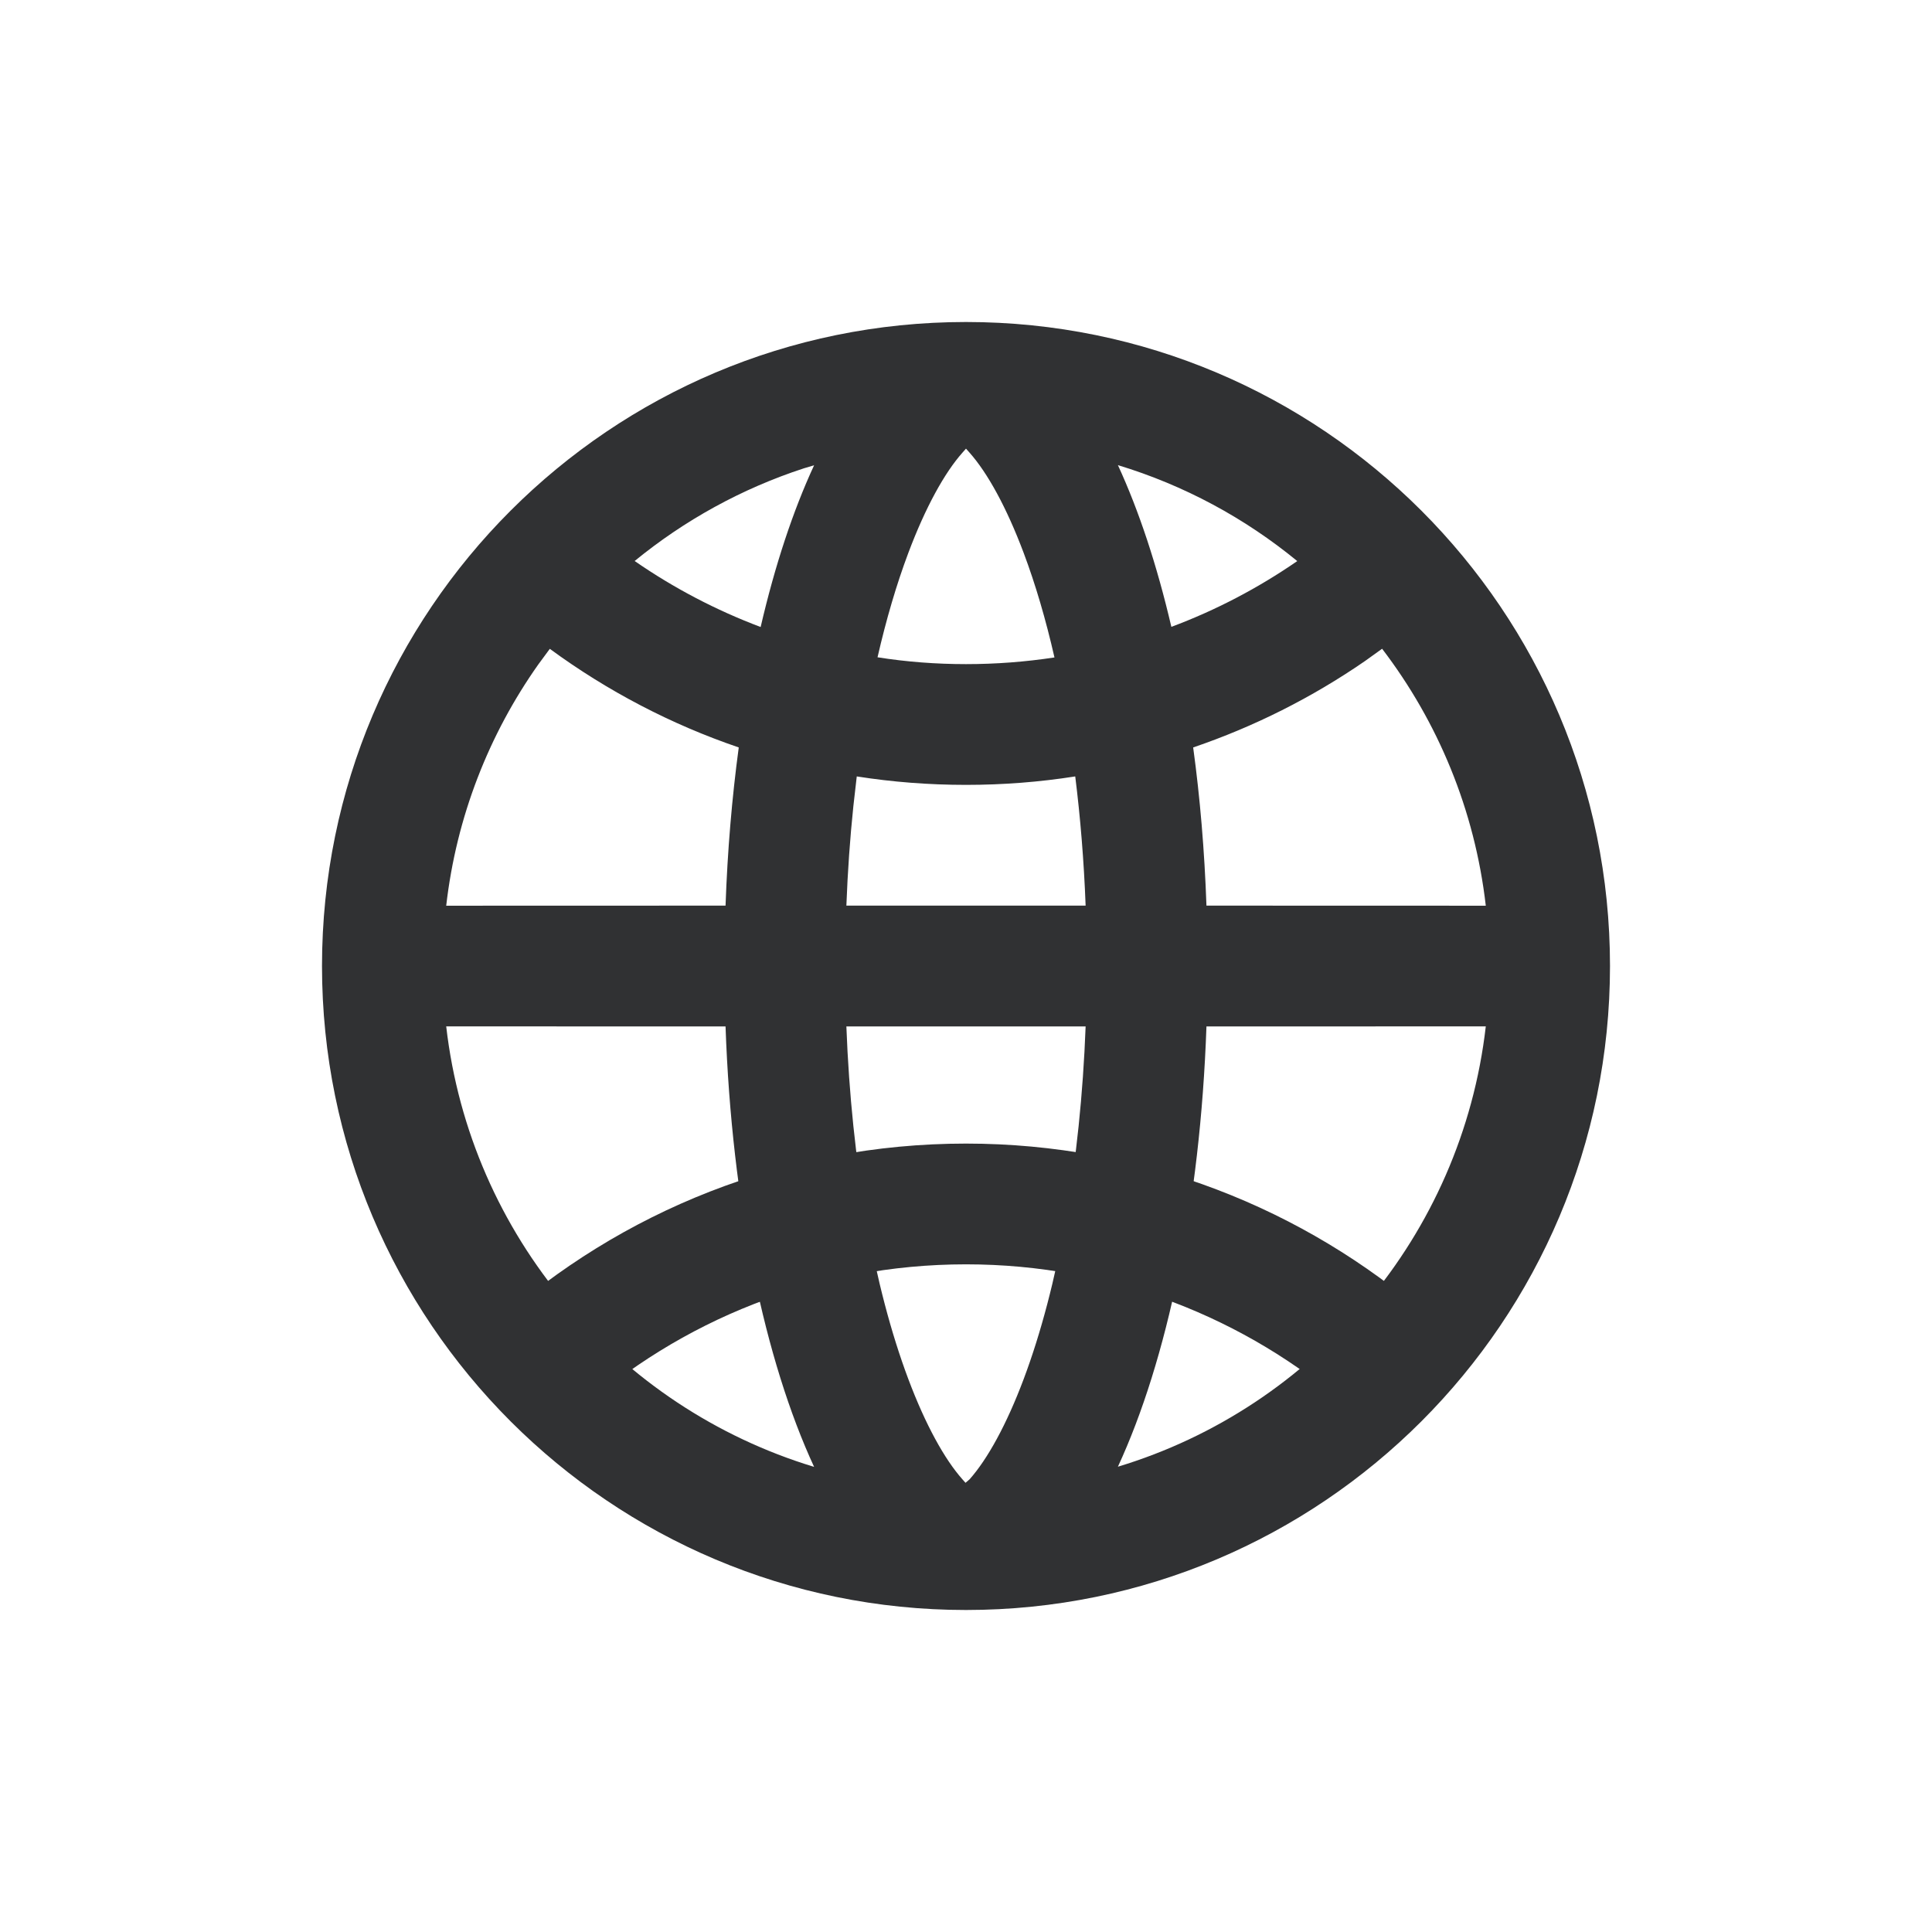 <?xml version="1.0" encoding="UTF-8"?>
<svg width="24px" height="24px" viewBox="0 0 24 24" version="1.1" xmlns="http://www.w3.org/2000/svg" xmlns:xlink="http://www.w3.org/1999/xlink">
    <title>切换语言</title>
    <g id="页面-1" stroke="none" stroke-width="1" fill="none" fill-rule="evenodd">
        <g id="首页取消免费注册备份" transform="translate(-1341, -17)">
            <g id="切换语言" transform="translate(1341, 17)">
                <rect id="矩形" fill-opacity="0.1" fill="#303133" opacity="0" x="0" y="0" width="24" height="24" rx="2"></rect>
                <g id="编组-5" transform="translate(4, 4)">
                    <path d="M8,0 C12.418,0 16,3.582 16,8 C16,12.418 12.418,16 8,16 C3.582,16 0,12.418 0,8 C0,3.582 3.582,0 8,0 Z M9.486,8.751 L6.514,8.751 C6.578,10.441 6.854,11.987 7.283,13.13 C7.497,13.7 7.734,14.127 7.955,14.376 C7.969,14.393 7.982,14.407 7.994,14.42 L8.045,14.376 C8.266,14.127 8.503,13.7 8.717,13.13 C9.146,11.987 9.422,10.441 9.486,8.751 Z M5.013,8.751 L1.543,8.75 C1.842,11.35 3.674,13.483 6.113,14.222 C5.503,12.902 5.09,10.956 5.013,8.751 Z M14.457,8.75 L10.987,8.751 C10.91,10.956 10.497,12.902 9.887,14.22 C12.326,13.483 14.158,11.35 14.457,8.75 Z M2.83,4.06 L2.687,4.254 C2.075,5.12 1.67,6.143 1.543,7.251 L5.013,7.25 C5.037,6.567 5.093,5.908 5.177,5.285 C4.338,4.999 3.547,4.586 2.83,4.06 Z M6.643,5.645 L6.601,6.013 C6.559,6.414 6.53,6.827 6.514,7.25 L9.486,7.25 C9.465,6.696 9.421,6.158 9.357,5.645 C8.912,5.715 8.459,5.75 8,5.75 C7.541,5.75 7.088,5.715 6.643,5.645 Z M13.169,4.059 L12.956,4.212 C12.296,4.667 11.579,5.027 10.822,5.285 C10.907,5.907 10.963,6.566 10.987,7.25 L14.457,7.251 C14.32,6.059 13.861,4.965 13.169,4.059 Z M8,1.573 L7.955,1.624 C7.734,1.873 7.497,2.3 7.283,2.87 C7.137,3.259 7.009,3.694 6.901,4.165 C7.261,4.222 7.628,4.25 8,4.25 C8.371,4.25 8.738,4.222 9.099,4.167 C8.991,3.694 8.863,3.259 8.717,2.87 C8.503,2.3 8.266,1.873 8.045,1.624 C8.031,1.607 8.018,1.593 8.006,1.58 Z M6.113,1.78 L5.988,1.817 C5.212,2.07 4.501,2.464 3.884,2.969 C4.372,3.307 4.897,3.581 5.449,3.789 C5.627,3.022 5.852,2.343 6.113,1.78 Z M9.887,1.778 C10.148,2.344 10.373,3.023 10.551,3.787 C11.103,3.581 11.628,3.306 12.115,2.97 C11.465,2.436 10.711,2.028 9.887,1.778 Z" id="形状结合" fill="#303133" fill-rule="nonzero"></path>
                    <path d="M2.659,10.956 C4.075,12.227 5.947,13 8,13 C10.006,13 11.84,12.262 13.244,11.042" id="路径" stroke="#303133" stroke-width="1.5" transform="translate(7.952, 11.978) scale(1, -1) translate(-7.952, -11.978) "></path>
                </g>
            </g>
        </g>
    </g>
</svg>